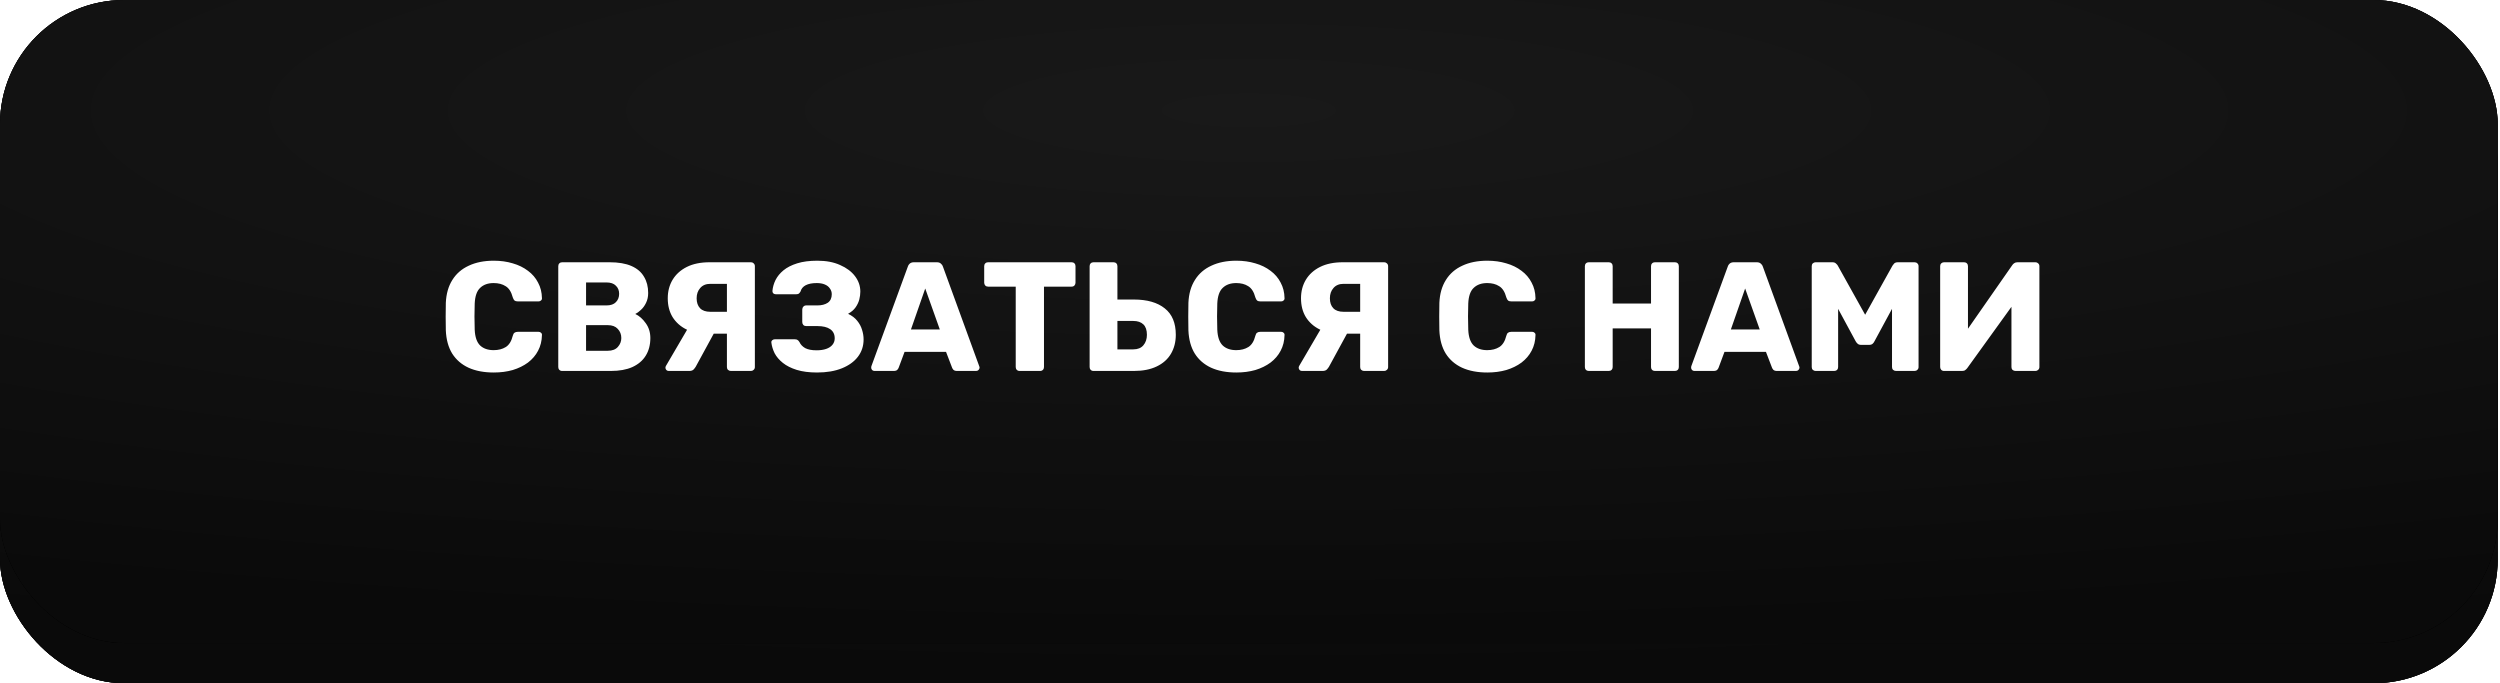 <?xml version="1.0" encoding="UTF-8"?> <svg xmlns="http://www.w3.org/2000/svg" width="322" height="88" viewBox="0 0 322 88" fill="none"><g filter="url(#filter0_i_542_487)"><rect y="5.176" width="321.707" height="82.823" rx="16" fill="#EEF9FF" style="fill:#EEF9FF;fill:color(display-p3 0.933 0.976 1);fill-opacity:1;"></rect><rect y="5.176" width="321.707" height="82.823" rx="16" fill="url(#paint0_radial_542_487)" style=""></rect><rect y="5.176" width="321.707" height="82.823" rx="16" fill="url(#paint1_radial_542_487)" style=""></rect><rect y="5.176" width="321.707" height="82.823" rx="16" fill="url(#paint2_radial_542_487)" style=""></rect><rect y="5.176" width="321.707" height="82.823" rx="16" fill="url(#paint3_radial_542_487)" fill-opacity="0.2" style=""></rect></g><g filter="url(#filter1_i_542_487)"><rect width="321.707" height="82.823" rx="16" fill="#EEF9FF" style="fill:#EEF9FF;fill:color(display-p3 0.933 0.976 1);fill-opacity:1;"></rect><rect width="321.707" height="82.823" rx="16" fill="url(#paint4_radial_542_487)" style=""></rect><rect width="321.707" height="82.823" rx="16" fill="url(#paint5_radial_542_487)" style=""></rect><rect width="321.707" height="82.823" rx="16" fill="url(#paint6_radial_542_487)" style=""></rect><rect width="321.707" height="82.823" rx="16" fill="url(#paint7_radial_542_487)" fill-opacity="0.2" style=""></rect></g><path d="M63.602 47.979C62.336 47.979 61.249 47.772 60.342 47.359C59.449 46.945 58.749 46.339 58.242 45.539C57.749 44.739 57.476 43.745 57.422 42.559C57.409 42.012 57.402 41.425 57.402 40.799C57.402 40.172 57.409 39.572 57.422 38.999C57.476 37.839 57.756 36.859 58.262 36.059C58.769 35.245 59.476 34.632 60.382 34.219C61.289 33.792 62.362 33.579 63.602 33.579C64.482 33.579 65.296 33.692 66.042 33.919C66.789 34.132 67.442 34.452 68.002 34.879C68.562 35.292 68.996 35.799 69.302 36.399C69.622 36.985 69.789 37.652 69.802 38.399C69.816 38.519 69.776 38.619 69.682 38.699C69.602 38.779 69.502 38.819 69.382 38.819H66.682C66.509 38.819 66.376 38.785 66.282 38.719C66.189 38.639 66.109 38.499 66.042 38.299C65.856 37.592 65.549 37.112 65.122 36.859C64.709 36.592 64.196 36.459 63.582 36.459C62.849 36.459 62.269 36.665 61.842 37.079C61.416 37.479 61.182 38.152 61.142 39.099C61.102 40.192 61.102 41.312 61.142 42.459C61.182 43.405 61.416 44.085 61.842 44.499C62.269 44.899 62.849 45.099 63.582 45.099C64.196 45.099 64.716 44.965 65.142 44.699C65.569 44.432 65.869 43.952 66.042 43.259C66.096 43.059 66.169 42.925 66.262 42.859C66.369 42.779 66.509 42.739 66.682 42.739H69.382C69.502 42.739 69.602 42.779 69.682 42.859C69.776 42.939 69.816 43.039 69.802 43.159C69.789 43.905 69.622 44.579 69.302 45.179C68.996 45.765 68.562 46.272 68.002 46.699C67.442 47.112 66.789 47.432 66.042 47.659C65.296 47.872 64.482 47.979 63.602 47.979ZM72.405 47.779C72.259 47.779 72.139 47.732 72.045 47.639C71.952 47.545 71.905 47.425 71.905 47.279V34.279C71.905 34.132 71.952 34.012 72.045 33.919C72.139 33.825 72.259 33.779 72.405 33.779H78.505C79.652 33.779 80.592 33.939 81.325 34.259C82.059 34.579 82.599 35.039 82.945 35.639C83.305 36.225 83.485 36.925 83.485 37.739C83.485 38.219 83.392 38.645 83.205 39.019C83.032 39.379 82.812 39.679 82.545 39.919C82.292 40.159 82.052 40.332 81.825 40.439C82.332 40.679 82.779 41.072 83.165 41.619C83.565 42.165 83.765 42.805 83.765 43.539C83.765 44.419 83.565 45.179 83.165 45.819C82.779 46.445 82.205 46.932 81.445 47.279C80.699 47.612 79.779 47.779 78.685 47.779H72.405ZM75.485 45.179H78.285C78.859 45.179 79.292 45.012 79.585 44.679C79.879 44.345 80.025 43.965 80.025 43.539C80.025 43.072 79.872 42.679 79.565 42.359C79.272 42.039 78.845 41.879 78.285 41.879H75.485V45.179ZM75.485 39.339H78.105C78.652 39.339 79.059 39.199 79.325 38.919C79.605 38.639 79.745 38.279 79.745 37.839C79.745 37.412 79.605 37.065 79.325 36.799C79.059 36.519 78.652 36.379 78.105 36.379H75.485V39.339ZM94.127 47.779C93.994 47.779 93.874 47.732 93.767 47.639C93.674 47.545 93.627 47.425 93.627 47.279V42.979H90.967C89.994 42.979 89.134 42.792 88.387 42.419C87.641 42.045 87.054 41.519 86.627 40.839C86.214 40.159 86.007 39.352 86.007 38.419C86.007 37.525 86.214 36.732 86.627 36.039C87.054 35.332 87.667 34.779 88.467 34.379C89.267 33.979 90.247 33.779 91.407 33.779H96.727C96.861 33.779 96.974 33.825 97.067 33.919C97.174 34.012 97.227 34.132 97.227 34.279V47.279C97.227 47.425 97.174 47.545 97.067 47.639C96.974 47.732 96.861 47.779 96.727 47.779H94.127ZM86.127 47.779C86.007 47.779 85.907 47.739 85.827 47.659C85.747 47.565 85.707 47.465 85.707 47.359C85.707 47.292 85.727 47.219 85.767 47.139L88.807 41.939L92.167 42.539L89.607 47.239C89.527 47.372 89.427 47.499 89.307 47.619C89.187 47.725 89.007 47.779 88.767 47.779H86.127ZM91.487 40.159H93.627V36.559H91.487C90.927 36.559 90.494 36.739 90.187 37.099C89.881 37.445 89.727 37.885 89.727 38.419C89.727 38.965 89.874 39.392 90.167 39.699C90.461 40.005 90.901 40.159 91.487 40.159ZM105.231 47.979C104.217 47.979 103.344 47.865 102.611 47.639C101.891 47.412 101.297 47.112 100.831 46.739C100.364 46.365 100.011 45.952 99.771 45.499C99.544 45.032 99.404 44.572 99.351 44.119C99.337 43.999 99.377 43.899 99.471 43.819C99.564 43.739 99.671 43.699 99.791 43.699H102.351C102.511 43.699 102.631 43.725 102.711 43.779C102.804 43.832 102.891 43.925 102.971 44.059C103.117 44.379 103.364 44.639 103.711 44.839C104.071 45.025 104.557 45.119 105.171 45.119C105.651 45.119 106.064 45.059 106.411 44.939C106.757 44.819 107.024 44.645 107.211 44.419C107.411 44.179 107.511 43.899 107.511 43.579C107.511 43.059 107.317 42.665 106.931 42.399C106.544 42.132 105.997 41.999 105.291 41.999H103.831C103.684 41.999 103.564 41.952 103.471 41.859C103.377 41.752 103.331 41.625 103.331 41.479V39.879C103.331 39.732 103.377 39.605 103.471 39.499C103.564 39.392 103.684 39.339 103.831 39.339H105.271C105.817 39.339 106.264 39.225 106.611 38.999C106.957 38.759 107.131 38.392 107.131 37.899C107.131 37.619 107.051 37.372 106.891 37.159C106.744 36.932 106.524 36.759 106.231 36.639C105.951 36.519 105.604 36.459 105.191 36.459C104.604 36.459 104.131 36.552 103.771 36.739C103.424 36.925 103.204 37.192 103.111 37.539C103.044 37.659 102.971 37.752 102.891 37.819C102.811 37.872 102.697 37.899 102.551 37.899H99.911C99.791 37.899 99.684 37.859 99.591 37.779C99.511 37.685 99.477 37.579 99.491 37.459C99.531 36.992 99.664 36.525 99.891 36.059C100.131 35.592 100.471 35.179 100.911 34.819C101.364 34.445 101.951 34.145 102.671 33.919C103.391 33.692 104.257 33.579 105.271 33.579C106.417 33.579 107.397 33.765 108.211 34.139C109.037 34.499 109.677 34.979 110.131 35.579C110.584 36.179 110.811 36.839 110.811 37.559C110.811 37.892 110.764 38.239 110.671 38.599C110.577 38.945 110.417 39.279 110.191 39.599C109.977 39.905 109.657 40.179 109.231 40.419C109.737 40.659 110.131 40.959 110.411 41.319C110.704 41.679 110.911 42.065 111.031 42.479C111.164 42.892 111.231 43.305 111.231 43.719C111.231 44.572 110.984 45.319 110.491 45.959C110.011 46.585 109.324 47.079 108.431 47.439C107.537 47.799 106.471 47.979 105.231 47.979ZM112.629 47.779C112.522 47.779 112.422 47.739 112.329 47.659C112.249 47.565 112.209 47.465 112.209 47.359C112.209 47.292 112.215 47.232 112.229 47.179L116.929 34.339C116.969 34.192 117.049 34.065 117.169 33.959C117.302 33.839 117.482 33.779 117.709 33.779H120.669C120.895 33.779 121.069 33.839 121.189 33.959C121.322 34.065 121.409 34.192 121.449 34.339L126.129 47.179C126.155 47.232 126.169 47.292 126.169 47.359C126.169 47.465 126.122 47.565 126.029 47.659C125.949 47.739 125.849 47.779 125.729 47.779H123.269C123.069 47.779 122.915 47.732 122.809 47.639C122.715 47.532 122.655 47.439 122.629 47.359L121.849 45.319H116.509L115.749 47.359C115.722 47.439 115.662 47.532 115.569 47.639C115.475 47.732 115.315 47.779 115.089 47.779H112.629ZM117.329 42.439H121.049L119.169 37.159L117.329 42.439ZM131.325 47.779C131.178 47.779 131.058 47.732 130.965 47.639C130.872 47.545 130.825 47.425 130.825 47.279V36.919H127.265C127.118 36.919 126.998 36.872 126.905 36.779C126.812 36.672 126.765 36.552 126.765 36.419V34.279C126.765 34.132 126.812 34.012 126.905 33.919C126.998 33.825 127.118 33.779 127.265 33.779H138.025C138.172 33.779 138.292 33.825 138.385 33.919C138.478 34.012 138.525 34.132 138.525 34.279V36.419C138.525 36.552 138.478 36.672 138.385 36.779C138.292 36.872 138.172 36.919 138.025 36.919H134.465V47.279C134.465 47.425 134.418 47.545 134.325 47.639C134.232 47.732 134.112 47.779 133.965 47.779H131.325ZM140.843 47.779C140.696 47.779 140.576 47.732 140.483 47.639C140.389 47.545 140.343 47.425 140.343 47.279V34.279C140.343 34.132 140.389 34.012 140.483 33.919C140.576 33.825 140.696 33.779 140.843 33.779H143.423C143.569 33.779 143.689 33.825 143.783 33.919C143.876 34.012 143.923 34.132 143.923 34.279V38.579H146.043C147.749 38.579 149.076 38.959 150.023 39.719C150.969 40.465 151.443 41.599 151.443 43.119C151.443 44.039 151.236 44.852 150.823 45.559C150.409 46.265 149.796 46.812 148.983 47.199C148.183 47.585 147.203 47.779 146.043 47.779H140.843ZM143.923 44.999H145.963C146.536 44.999 146.969 44.825 147.263 44.479C147.569 44.119 147.723 43.665 147.723 43.119C147.723 42.519 147.569 42.072 147.263 41.779C146.956 41.485 146.523 41.339 145.963 41.339H143.923V44.999ZM159.247 47.979C157.98 47.979 156.893 47.772 155.987 47.359C155.093 46.945 154.393 46.339 153.887 45.539C153.393 44.739 153.12 43.745 153.067 42.559C153.053 42.012 153.047 41.425 153.047 40.799C153.047 40.172 153.053 39.572 153.067 38.999C153.12 37.839 153.4 36.859 153.907 36.059C154.413 35.245 155.12 34.632 156.027 34.219C156.933 33.792 158.007 33.579 159.247 33.579C160.127 33.579 160.94 33.692 161.687 33.919C162.433 34.132 163.087 34.452 163.647 34.879C164.207 35.292 164.64 35.799 164.947 36.399C165.267 36.985 165.433 37.652 165.447 38.399C165.46 38.519 165.42 38.619 165.327 38.699C165.247 38.779 165.147 38.819 165.027 38.819H162.327C162.153 38.819 162.02 38.785 161.927 38.719C161.833 38.639 161.753 38.499 161.687 38.299C161.5 37.592 161.193 37.112 160.767 36.859C160.353 36.592 159.84 36.459 159.227 36.459C158.493 36.459 157.913 36.665 157.487 37.079C157.06 37.479 156.827 38.152 156.787 39.099C156.747 40.192 156.747 41.312 156.787 42.459C156.827 43.405 157.06 44.085 157.487 44.499C157.913 44.899 158.493 45.099 159.227 45.099C159.84 45.099 160.36 44.965 160.787 44.699C161.213 44.432 161.513 43.952 161.687 43.259C161.74 43.059 161.813 42.925 161.907 42.859C162.013 42.779 162.153 42.739 162.327 42.739H165.027C165.147 42.739 165.247 42.779 165.327 42.859C165.42 42.939 165.46 43.039 165.447 43.159C165.433 43.905 165.267 44.579 164.947 45.179C164.64 45.765 164.207 46.272 163.647 46.699C163.087 47.112 162.433 47.432 161.687 47.659C160.94 47.872 160.127 47.979 159.247 47.979ZM175.69 47.779C175.556 47.779 175.436 47.732 175.33 47.639C175.236 47.545 175.19 47.425 175.19 47.279V42.979H172.53C171.556 42.979 170.696 42.792 169.95 42.419C169.203 42.045 168.616 41.519 168.19 40.839C167.776 40.159 167.57 39.352 167.57 38.419C167.57 37.525 167.776 36.732 168.19 36.039C168.616 35.332 169.23 34.779 170.03 34.379C170.83 33.979 171.81 33.779 172.97 33.779H178.29C178.423 33.779 178.536 33.825 178.63 33.919C178.736 34.012 178.79 34.132 178.79 34.279V47.279C178.79 47.425 178.736 47.545 178.63 47.639C178.536 47.732 178.423 47.779 178.29 47.779H175.69ZM167.69 47.779C167.57 47.779 167.47 47.739 167.39 47.659C167.31 47.565 167.27 47.465 167.27 47.359C167.27 47.292 167.29 47.219 167.33 47.139L170.37 41.939L173.73 42.539L171.17 47.239C171.09 47.372 170.99 47.499 170.87 47.619C170.75 47.725 170.57 47.779 170.33 47.779H167.69ZM173.05 40.159H175.19V36.559H173.05C172.49 36.559 172.056 36.739 171.75 37.099C171.443 37.445 171.29 37.885 171.29 38.419C171.29 38.965 171.436 39.392 171.73 39.699C172.023 40.005 172.463 40.159 173.05 40.159ZM191.571 47.979C190.304 47.979 189.218 47.772 188.311 47.359C187.418 46.945 186.718 46.339 186.211 45.539C185.718 44.739 185.444 43.745 185.391 42.559C185.378 42.012 185.371 41.425 185.371 40.799C185.371 40.172 185.378 39.572 185.391 38.999C185.444 37.839 185.724 36.859 186.231 36.059C186.738 35.245 187.444 34.632 188.351 34.219C189.258 33.792 190.331 33.579 191.571 33.579C192.451 33.579 193.264 33.692 194.011 33.919C194.758 34.132 195.411 34.452 195.971 34.879C196.531 35.292 196.964 35.799 197.271 36.399C197.591 36.985 197.758 37.652 197.771 38.399C197.784 38.519 197.744 38.619 197.651 38.699C197.571 38.779 197.471 38.819 197.351 38.819H194.651C194.478 38.819 194.344 38.785 194.251 38.719C194.158 38.639 194.078 38.499 194.011 38.299C193.824 37.592 193.518 37.112 193.091 36.859C192.678 36.592 192.164 36.459 191.551 36.459C190.818 36.459 190.238 36.665 189.811 37.079C189.384 37.479 189.151 38.152 189.111 39.099C189.071 40.192 189.071 41.312 189.111 42.459C189.151 43.405 189.384 44.085 189.811 44.499C190.238 44.899 190.818 45.099 191.551 45.099C192.164 45.099 192.684 44.965 193.111 44.699C193.538 44.432 193.838 43.952 194.011 43.259C194.064 43.059 194.138 42.925 194.231 42.859C194.338 42.779 194.478 42.739 194.651 42.739H197.351C197.471 42.739 197.571 42.779 197.651 42.859C197.744 42.939 197.784 43.039 197.771 43.159C197.758 43.905 197.591 44.579 197.271 45.179C196.964 45.765 196.531 46.272 195.971 46.699C195.411 47.112 194.758 47.432 194.011 47.659C193.264 47.872 192.451 47.979 191.571 47.979ZM204.632 47.779C204.485 47.779 204.365 47.732 204.272 47.639C204.178 47.545 204.132 47.425 204.132 47.279V34.279C204.132 34.132 204.178 34.012 204.272 33.919C204.365 33.825 204.485 33.779 204.632 33.779H207.212C207.358 33.779 207.478 33.825 207.572 33.919C207.665 34.012 207.712 34.132 207.712 34.279V39.099H212.652V34.279C212.652 34.132 212.698 34.012 212.792 33.919C212.885 33.825 213.005 33.779 213.152 33.779H215.732C215.878 33.779 215.998 33.825 216.092 33.919C216.185 34.012 216.232 34.132 216.232 34.279V47.279C216.232 47.425 216.185 47.545 216.092 47.639C215.998 47.732 215.878 47.779 215.732 47.779H213.152C213.005 47.779 212.885 47.732 212.792 47.639C212.698 47.545 212.652 47.425 212.652 47.279V42.299H207.712V47.279C207.712 47.425 207.665 47.545 207.572 47.639C207.478 47.732 207.358 47.779 207.212 47.779H204.632ZM218.234 47.779C218.127 47.779 218.027 47.739 217.934 47.659C217.854 47.565 217.814 47.465 217.814 47.359C217.814 47.292 217.821 47.232 217.834 47.179L222.534 34.339C222.574 34.192 222.654 34.065 222.774 33.959C222.907 33.839 223.087 33.779 223.314 33.779H226.274C226.501 33.779 226.674 33.839 226.794 33.959C226.927 34.065 227.014 34.192 227.054 34.339L231.734 47.179C231.761 47.232 231.774 47.292 231.774 47.359C231.774 47.465 231.727 47.565 231.634 47.659C231.554 47.739 231.454 47.779 231.334 47.779H228.874C228.674 47.779 228.521 47.732 228.414 47.639C228.321 47.532 228.261 47.439 228.234 47.359L227.454 45.319H222.114L221.354 47.359C221.327 47.439 221.267 47.532 221.174 47.639C221.081 47.732 220.921 47.779 220.694 47.779H218.234ZM222.934 42.439H226.654L224.774 37.159L222.934 42.439ZM233.851 47.779C233.717 47.779 233.597 47.732 233.491 47.639C233.397 47.545 233.351 47.425 233.351 47.279V34.279C233.351 34.132 233.397 34.012 233.491 33.919C233.597 33.825 233.717 33.779 233.851 33.779H236.011C236.224 33.779 236.384 33.839 236.491 33.959C236.611 34.065 236.684 34.152 236.711 34.219L240.231 40.539L243.751 34.219C243.791 34.152 243.857 34.065 243.951 33.959C244.057 33.839 244.224 33.779 244.451 33.779H246.591C246.737 33.779 246.857 33.825 246.951 33.919C247.057 34.012 247.111 34.132 247.111 34.279V47.279C247.111 47.425 247.057 47.545 246.951 47.639C246.857 47.732 246.737 47.779 246.591 47.779H244.211C244.064 47.779 243.937 47.732 243.831 47.639C243.737 47.545 243.691 47.425 243.691 47.279V39.779L241.431 43.959C241.377 44.079 241.297 44.185 241.191 44.279C241.084 44.372 240.937 44.419 240.751 44.419H239.711C239.524 44.419 239.377 44.372 239.271 44.279C239.164 44.185 239.077 44.079 239.011 43.959L236.751 39.779V47.279C236.751 47.425 236.704 47.545 236.611 47.639C236.517 47.732 236.397 47.779 236.251 47.779H233.851ZM250.393 47.779C250.247 47.779 250.127 47.732 250.033 47.639C249.94 47.532 249.893 47.412 249.893 47.279V34.279C249.893 34.132 249.94 34.012 250.033 33.919C250.14 33.825 250.26 33.779 250.393 33.779H252.973C253.12 33.779 253.24 33.825 253.334 33.919C253.427 34.012 253.474 34.132 253.474 34.279V42.339L259.174 34.159C259.24 34.052 259.327 33.965 259.434 33.899C259.54 33.819 259.68 33.779 259.854 33.779H262.174C262.307 33.779 262.42 33.825 262.514 33.919C262.62 34.012 262.674 34.132 262.674 34.279V47.279C262.674 47.425 262.62 47.545 262.514 47.639C262.42 47.732 262.307 47.779 262.174 47.779H259.593C259.447 47.779 259.32 47.732 259.214 47.639C259.12 47.545 259.074 47.425 259.074 47.279V39.519L253.393 47.399C253.327 47.492 253.24 47.579 253.133 47.659C253.04 47.739 252.9 47.779 252.713 47.779H250.393Z" fill="white" style="fill:white;fill-opacity:1;"></path><defs><filter id="filter0_i_542_487" x="0" y="5.176" width="321.707" height="82.823" filterUnits="userSpaceOnUse" color-interpolation-filters="sRGB"><feFlood flood-opacity="0" result="BackgroundImageFix"></feFlood><feBlend mode="normal" in="SourceGraphic" in2="BackgroundImageFix" result="shape"></feBlend><feColorMatrix in="SourceAlpha" type="matrix" values="0 0 0 0 0 0 0 0 0 0 0 0 0 0 0 0 0 0 127 0" result="hardAlpha"></feColorMatrix><feOffset></feOffset><feGaussianBlur stdDeviation="2"></feGaussianBlur><feComposite in2="hardAlpha" operator="arithmetic" k2="-1" k3="1"></feComposite><feColorMatrix type="matrix" values="0 0 0 0 1 0 0 0 0 1 0 0 0 0 1 0 0 0 1 0"></feColorMatrix><feBlend mode="normal" in2="shape" result="effect1_innerShadow_542_487"></feBlend></filter><filter id="filter1_i_542_487" x="0" y="0" width="321.707" height="82.823" filterUnits="userSpaceOnUse" color-interpolation-filters="sRGB"><feFlood flood-opacity="0" result="BackgroundImageFix"></feFlood><feBlend mode="normal" in="SourceGraphic" in2="BackgroundImageFix" result="shape"></feBlend><feColorMatrix in="SourceAlpha" type="matrix" values="0 0 0 0 0 0 0 0 0 0 0 0 0 0 0 0 0 0 127 0" result="hardAlpha"></feColorMatrix><feOffset></feOffset><feGaussianBlur stdDeviation="5"></feGaussianBlur><feComposite in2="hardAlpha" operator="arithmetic" k2="-1" k3="1"></feComposite><feColorMatrix type="matrix" values="0 0 0 0 1 0 0 0 0 1 0 0 0 0 1 0 0 0 0.5 0"></feColorMatrix><feBlend mode="normal" in2="shape" result="effect1_innerShadow_542_487"></feBlend></filter><radialGradient id="paint0_radial_542_487" cx="0" cy="0" r="1" gradientUnits="userSpaceOnUse" gradientTransform="translate(108.759 95.765) rotate(-16.178) scale(195.083 124.7)"><stop stop-color="#6681E2" stop-opacity="0.81" style="stop-color:#6681E2;stop-color:color(display-p3 0.399 0.507 0.887);stop-opacity:0.81;"></stop><stop offset="0.954" stop-color="#6681E2" stop-opacity="0" style="stop-color:none;stop-opacity:0;"></stop></radialGradient><radialGradient id="paint1_radial_542_487" cx="0" cy="0" r="1" gradientUnits="userSpaceOnUse" gradientTransform="translate(64.89 -13.588) rotate(104.763) scale(89.666 266.519)"><stop stop-color="#1D52A0" style="stop-color:#1D52A0;stop-color:color(display-p3 0.115 0.321 0.629);stop-opacity:1;"></stop><stop offset="1" stop-color="#1D52A0" stop-opacity="0.18" style="stop-color:#1D52A0;stop-color:color(display-p3 0.114 0.322 0.627);stop-opacity:0.18;"></stop></radialGradient><radialGradient id="paint2_radial_542_487" cx="0" cy="0" r="1" gradientUnits="userSpaceOnUse" gradientTransform="translate(338.158 -7.765) rotate(164.188) scale(351.457 157.699)"><stop offset="0.197" stop-color="#13E5D5" stop-opacity="0.5" style="stop-color:#13E5D5;stop-color:color(display-p3 0.074 0.898 0.835);stop-opacity:0.5;"></stop><stop offset="0.711" stop-color="#13E5D5" stop-opacity="0.06" style="stop-color:#13E5D5;stop-color:color(display-p3 0.074 0.898 0.835);stop-opacity:0.06;"></stop></radialGradient><radialGradient id="paint3_radial_542_487" cx="0" cy="0" r="1" gradientUnits="userSpaceOnUse" gradientTransform="translate(160.854 19.412) rotate(90) scale(68.588 354.609)"><stop stop-color="white" stop-opacity="0.49" style="stop-color:white;stop-opacity:0.49;"></stop><stop offset="1" stop-color="white" stop-opacity="0.19" style="stop-color:white;stop-opacity:0.19;"></stop></radialGradient><radialGradient id="paint4_radial_542_487" cx="0" cy="0" r="1" gradientUnits="userSpaceOnUse" gradientTransform="translate(108.759 90.588) rotate(-16.178) scale(195.083 124.7)"><stop stop-color="#6681E2" stop-opacity="0.81" style="stop-color:#6681E2;stop-color:color(display-p3 0.399 0.507 0.887);stop-opacity:0.81;"></stop><stop offset="0.954" stop-color="#6681E2" stop-opacity="0" style="stop-color:none;stop-opacity:0;"></stop></radialGradient><radialGradient id="paint5_radial_542_487" cx="0" cy="0" r="1" gradientUnits="userSpaceOnUse" gradientTransform="translate(64.89 -18.765) rotate(104.763) scale(89.666 266.519)"><stop stop-color="#1D52A0" style="stop-color:#1D52A0;stop-color:color(display-p3 0.115 0.321 0.629);stop-opacity:1;"></stop><stop offset="1" stop-color="#1D52A0" stop-opacity="0.18" style="stop-color:#1D52A0;stop-color:color(display-p3 0.114 0.322 0.627);stop-opacity:0.18;"></stop></radialGradient><radialGradient id="paint6_radial_542_487" cx="0" cy="0" r="1" gradientUnits="userSpaceOnUse" gradientTransform="translate(338.158 -12.941) rotate(164.188) scale(351.457 157.699)"><stop offset="0.197" stop-color="#13E5D5" stop-opacity="0.5" style="stop-color:#13E5D5;stop-color:color(display-p3 0.074 0.898 0.835);stop-opacity:0.5;"></stop><stop offset="0.711" stop-color="#13E5D5" stop-opacity="0.06" style="stop-color:#13E5D5;stop-color:color(display-p3 0.074 0.898 0.835);stop-opacity:0.06;"></stop></radialGradient><radialGradient id="paint7_radial_542_487" cx="0" cy="0" r="1" gradientUnits="userSpaceOnUse" gradientTransform="translate(160.854 14.235) rotate(90) scale(68.588 354.609)"><stop stop-color="white" stop-opacity="0.49" style="stop-color:white;stop-opacity:0.49;"></stop><stop offset="1" stop-color="white" stop-opacity="0.19" style="stop-color:white;stop-opacity:0.19;"></stop></radialGradient></defs></svg> 